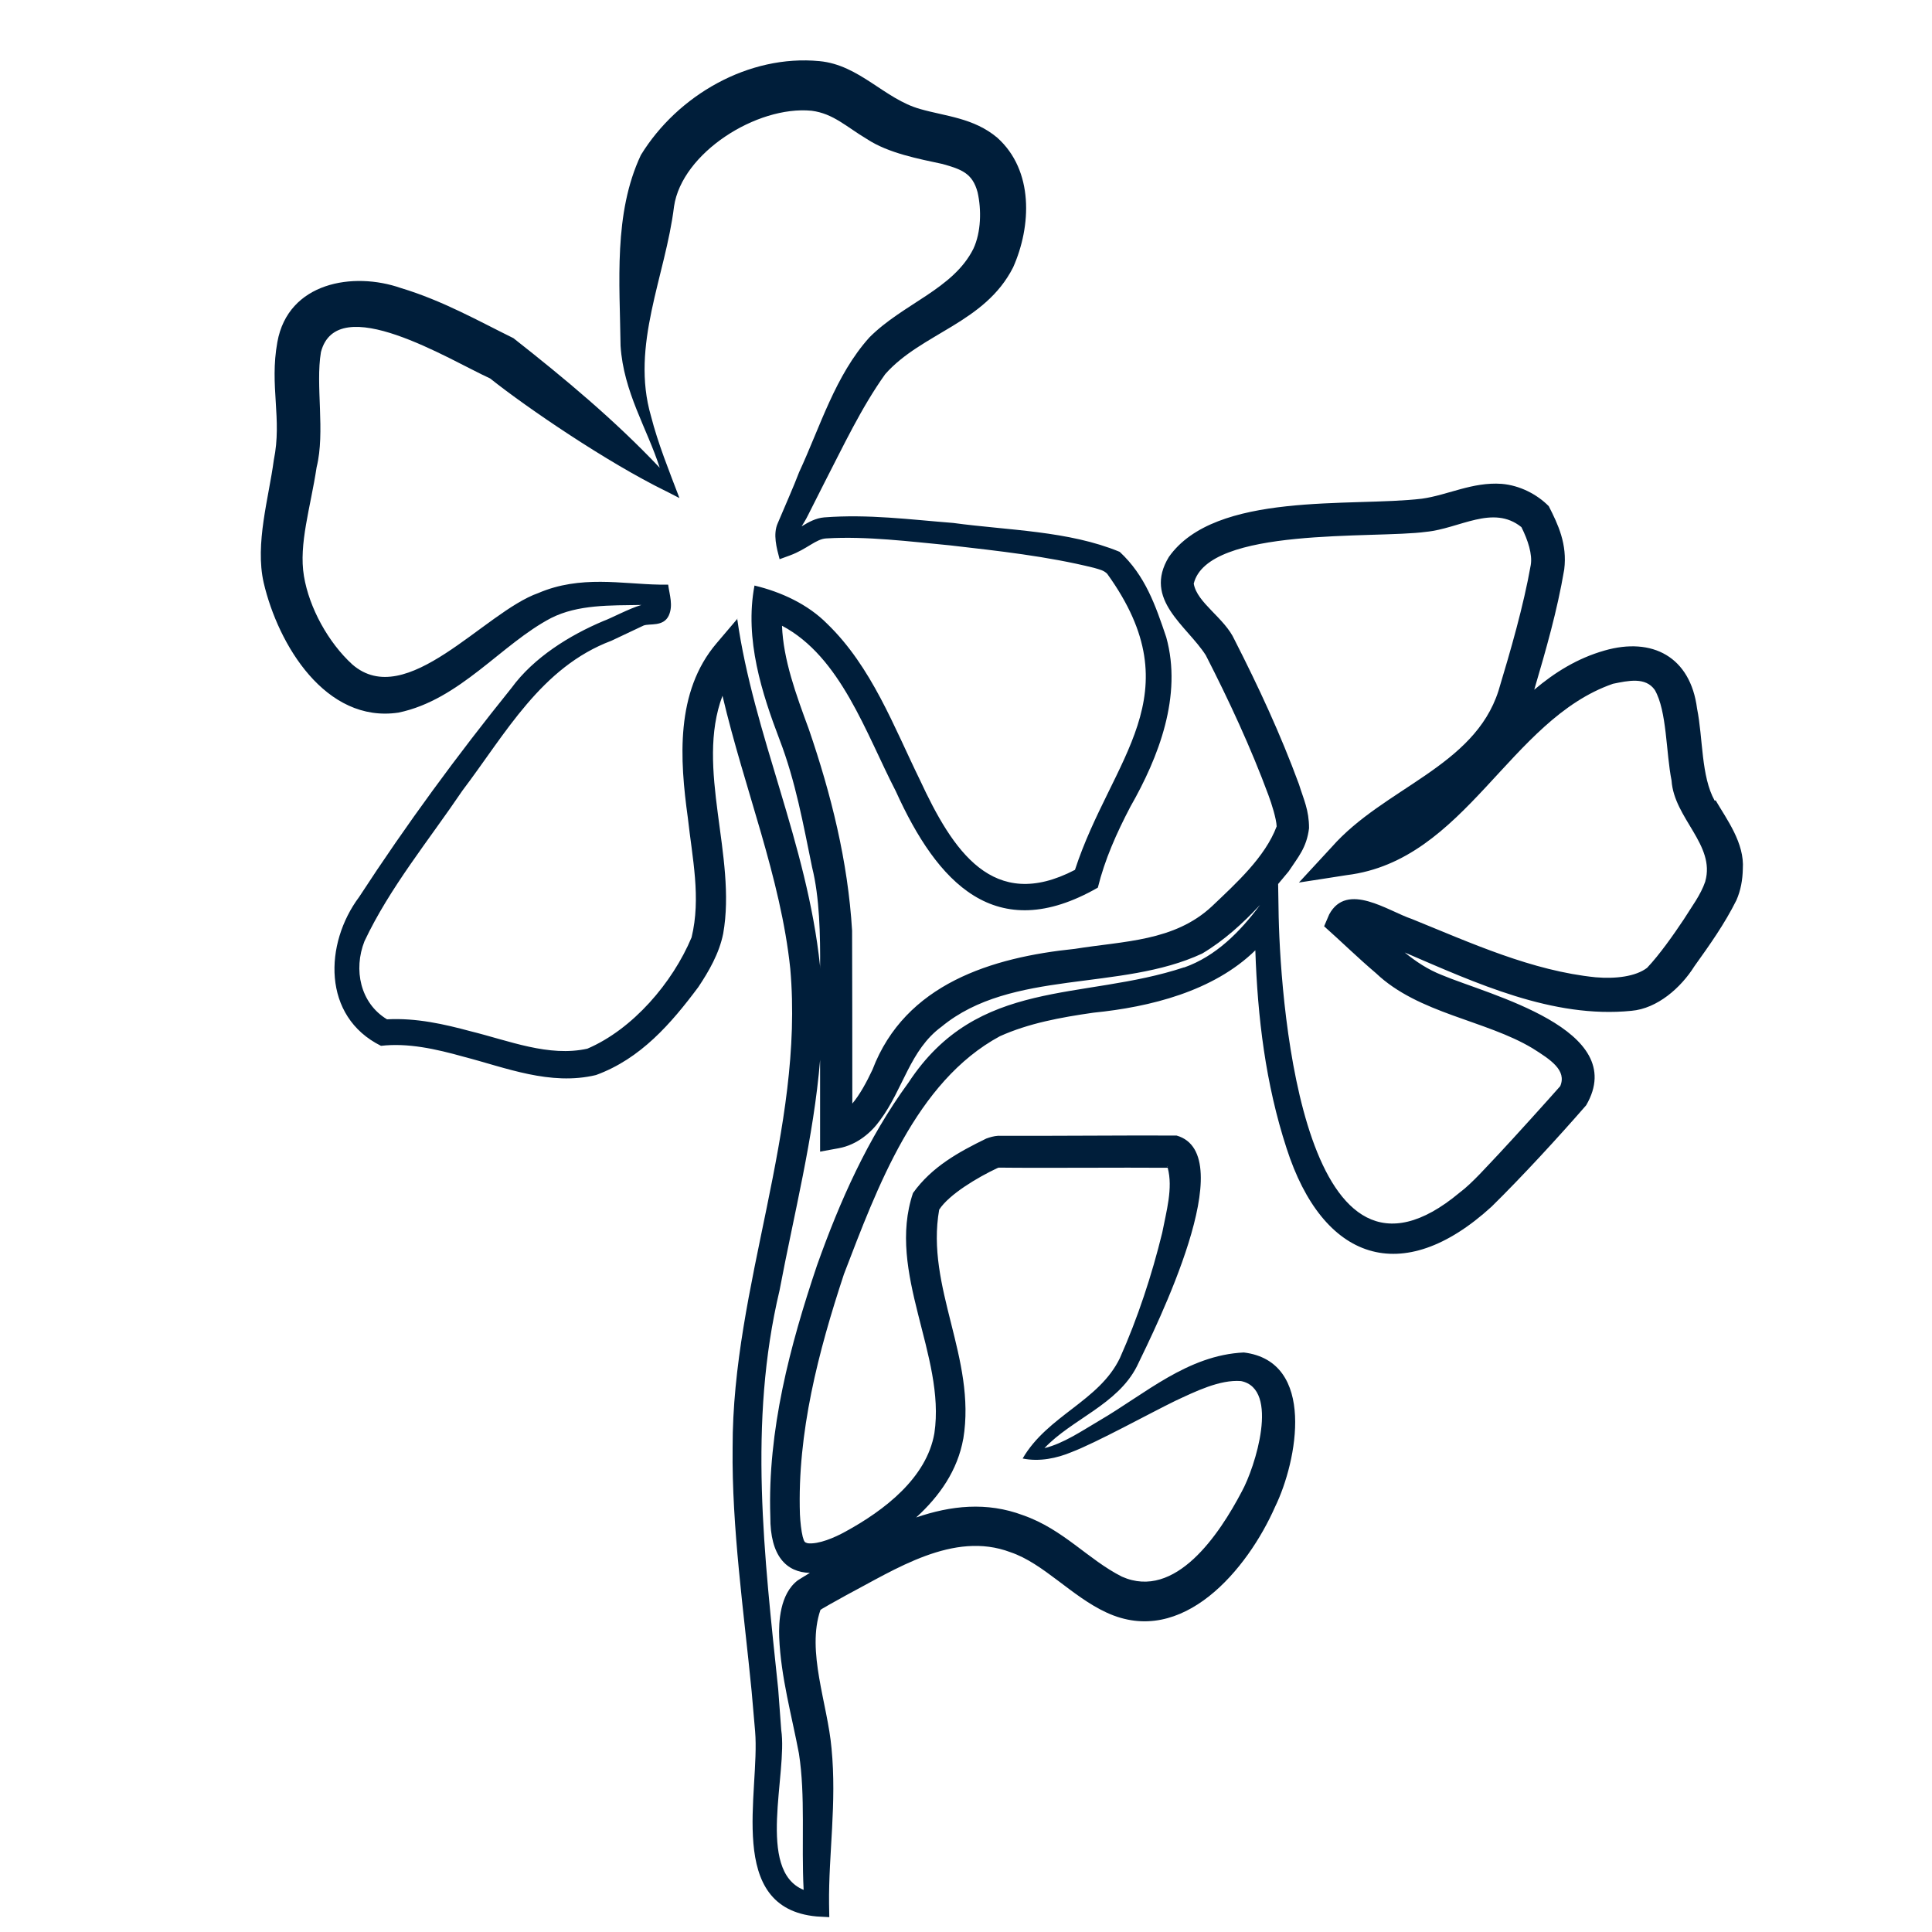 <svg width="25" height="25" viewBox="0 0 25 25" fill="none" xmlns="http://www.w3.org/2000/svg">
<g clip-path="url(#clip0_211_491)">
<path d="M22.188 10.361C22.011 10.044 22.038 9.557 21.96 9.169C21.874 8.499 21.381 8.24 20.762 8.418C20.411 8.518 20.118 8.701 19.853 8.925C20.004 8.411 20.15 7.906 20.241 7.369C20.282 7.041 20.162 6.787 20.041 6.55C19.887 6.394 19.663 6.28 19.431 6.261C19.053 6.234 18.733 6.407 18.4 6.453C17.49 6.562 15.725 6.355 15.125 7.207C14.788 7.76 15.359 8.096 15.603 8.479C15.902 9.062 16.188 9.679 16.413 10.288C16.456 10.403 16.515 10.591 16.52 10.693C16.371 11.091 15.995 11.43 15.683 11.727C15.195 12.183 14.542 12.176 13.91 12.278C12.835 12.388 11.713 12.731 11.29 13.841C11.213 14.005 11.126 14.165 11.029 14.28C11.029 13.592 11.028 12.502 11.026 12.042C10.972 11.144 10.755 10.278 10.466 9.435C10.299 8.982 10.136 8.538 10.119 8.097C10.879 8.499 11.204 9.488 11.592 10.239C12.126 11.418 12.879 12.246 14.206 11.486C14.296 11.122 14.447 10.783 14.627 10.439C14.993 9.798 15.302 9.003 15.091 8.245C14.952 7.833 14.82 7.448 14.489 7.141C13.828 6.867 13.04 6.863 12.335 6.767C11.774 6.723 11.236 6.651 10.665 6.695C10.556 6.704 10.463 6.756 10.373 6.811C10.399 6.768 10.428 6.724 10.455 6.668L10.668 6.246C10.914 5.77 11.145 5.275 11.455 4.841C11.925 4.309 12.745 4.181 13.11 3.459C13.347 2.927 13.379 2.206 12.904 1.781C12.599 1.525 12.235 1.505 11.908 1.411C11.445 1.282 11.123 0.84 10.604 0.791C9.688 0.703 8.768 1.232 8.293 2.006C7.937 2.762 8.02 3.658 8.03 4.475C8.069 5.076 8.375 5.546 8.537 6.053C7.956 5.438 7.308 4.898 6.644 4.376C6.191 4.153 5.728 3.89 5.187 3.727C4.572 3.512 3.728 3.651 3.589 4.427C3.485 4.998 3.653 5.416 3.543 5.953C3.479 6.439 3.297 7.036 3.412 7.54C3.599 8.342 4.213 9.362 5.157 9.221C5.954 9.055 6.488 8.333 7.132 7.997C7.481 7.821 7.896 7.835 8.3 7.828C8.141 7.874 7.9 8.004 7.808 8.036C7.371 8.22 6.906 8.508 6.618 8.903C5.916 9.774 5.26 10.666 4.647 11.607C4.197 12.209 4.165 13.153 4.93 13.533C5.277 13.493 5.635 13.572 6.003 13.675C6.54 13.814 7.12 14.053 7.712 13.911C8.29 13.7 8.683 13.246 9.036 12.773C9.171 12.571 9.307 12.337 9.358 12.081C9.536 11.079 8.995 9.944 9.349 9.003C9.634 10.215 10.102 11.351 10.226 12.534C10.411 14.623 9.475 16.638 9.48 18.734C9.468 19.768 9.626 20.858 9.726 21.885L9.771 22.402C9.838 23.187 9.38 24.691 10.568 24.799L10.731 24.808C10.731 24.804 10.728 24.638 10.728 24.637C10.721 23.987 10.829 23.336 10.76 22.624C10.709 22.046 10.433 21.368 10.616 20.834C10.617 20.832 10.616 20.834 10.617 20.831C10.621 20.831 10.624 20.827 10.634 20.82L10.736 20.761L10.95 20.642C11.585 20.308 12.338 19.807 13.074 20.085C13.503 20.229 13.866 20.658 14.318 20.866C15.303 21.324 16.146 20.302 16.5 19.497C16.788 18.907 17.034 17.616 16.095 17.501C15.368 17.535 14.817 18.038 14.225 18.383C14.005 18.512 13.764 18.678 13.515 18.739C13.869 18.364 14.459 18.176 14.711 17.681C14.959 17.167 16.073 14.936 15.225 14.694C14.618 14.69 13.513 14.701 12.916 14.697C12.857 14.701 12.809 14.716 12.762 14.733C12.406 14.907 12.058 15.097 11.814 15.438C11.468 16.469 12.24 17.54 12.091 18.545C11.991 19.125 11.443 19.544 10.94 19.819C10.799 19.897 10.594 19.985 10.453 19.97C10.414 19.958 10.407 19.958 10.387 19.885C10.368 19.808 10.356 19.695 10.351 19.596C10.316 18.54 10.589 17.491 10.921 16.486C11.35 15.37 11.85 13.997 12.938 13.409C13.311 13.241 13.723 13.165 14.15 13.104C14.879 13.031 15.7 12.829 16.244 12.297C16.273 13.165 16.376 14.024 16.648 14.858C17.115 16.311 18.141 16.674 19.301 15.614C19.691 15.231 20.167 14.714 20.525 14.302C21.098 13.317 19.265 12.873 18.658 12.617C18.477 12.546 18.322 12.443 18.177 12.325C19.097 12.72 20.092 13.182 21.11 13.08C21.447 13.051 21.752 12.78 21.925 12.504C22.123 12.227 22.315 11.958 22.469 11.649C22.525 11.522 22.549 11.386 22.552 11.246C22.576 10.91 22.344 10.603 22.2 10.356L22.188 10.361ZM9.544 8.004L9.273 8.323C8.736 8.952 8.797 9.832 8.9 10.578C8.959 11.108 9.073 11.618 8.949 12.13C8.703 12.717 8.188 13.319 7.6 13.57C7.101 13.68 6.591 13.468 6.084 13.343C5.749 13.253 5.389 13.17 5.008 13.19C4.66 12.98 4.572 12.546 4.716 12.18C5.042 11.488 5.552 10.869 5.984 10.23C6.544 9.491 7.003 8.633 7.912 8.291L8.329 8.094C8.407 8.065 8.583 8.113 8.653 7.967C8.714 7.835 8.663 7.696 8.646 7.565H8.532C8.049 7.557 7.51 7.44 6.966 7.674C6.267 7.919 5.259 9.206 4.559 8.598C4.248 8.314 4.001 7.865 3.933 7.455C3.863 7.04 4.019 6.565 4.097 6.046C4.211 5.59 4.08 4.985 4.153 4.556C4.362 3.751 5.823 4.661 6.342 4.897C6.823 5.28 7.857 5.983 8.612 6.353L8.619 6.356L8.792 6.445C8.659 6.095 8.514 5.739 8.424 5.385C8.156 4.468 8.612 3.573 8.722 2.671C8.824 1.979 9.792 1.364 10.502 1.433C10.784 1.469 10.953 1.642 11.219 1.8C11.499 1.984 11.892 2.056 12.196 2.122C12.44 2.191 12.584 2.24 12.65 2.488C12.701 2.713 12.696 3.003 12.596 3.218C12.335 3.742 11.687 3.927 11.25 4.366C10.807 4.859 10.614 5.521 10.341 6.109C10.272 6.292 10.144 6.58 10.065 6.768C9.999 6.912 10.05 7.092 10.088 7.236L10.222 7.187C10.443 7.106 10.56 6.972 10.694 6.967C11.212 6.936 11.77 7.007 12.294 7.057C12.918 7.129 13.549 7.197 14.157 7.348C14.227 7.369 14.283 7.379 14.328 7.426C15.456 8.994 14.383 9.81 13.91 11.256C12.847 11.81 12.328 11.007 11.902 10.089C11.567 9.405 11.279 8.628 10.704 8.072C10.456 7.821 10.111 7.66 9.763 7.577C9.631 8.275 9.863 8.981 10.088 9.572C10.295 10.111 10.394 10.666 10.509 11.225C10.605 11.608 10.616 12.1 10.612 12.537C10.612 12.524 10.612 12.512 10.611 12.498C10.443 10.903 9.753 9.515 9.539 8.004H9.544ZM15.107 15.094C15.107 15.094 15.107 15.097 15.107 15.099C15.1 15.094 15.103 15.089 15.107 15.094ZM12.921 15.111C12.921 15.111 12.909 15.113 12.908 15.111C12.911 15.111 12.918 15.111 12.921 15.111ZM12.465 18.618C12.636 17.574 11.975 16.659 12.153 15.653C12.282 15.453 12.655 15.233 12.904 15.116L12.923 15.109C13.498 15.116 14.511 15.106 15.11 15.111C15.181 15.374 15.091 15.68 15.039 15.952C14.905 16.499 14.722 17.057 14.491 17.574C14.222 18.132 13.557 18.315 13.233 18.873C13.452 18.918 13.677 18.869 13.864 18.791C14.186 18.669 14.891 18.281 15.208 18.127C15.468 18.006 15.785 17.849 16.059 17.871C16.564 17.972 16.241 18.988 16.069 19.3C15.78 19.851 15.21 20.709 14.518 20.402C14.078 20.18 13.762 19.79 13.238 19.607C12.767 19.43 12.301 19.483 11.855 19.636C12.157 19.361 12.392 19.027 12.465 18.615V18.618ZM15.323 12.517C14.008 12.953 12.652 12.644 11.757 14.007C11.226 14.733 10.867 15.545 10.572 16.374C10.222 17.413 9.931 18.51 9.968 19.625C9.965 20.137 10.177 20.346 10.48 20.353C10.419 20.39 10.361 20.425 10.324 20.449C10.09 20.625 10.075 20.995 10.083 21.19C10.104 21.7 10.248 22.211 10.338 22.69C10.424 23.24 10.368 23.845 10.399 24.455C9.782 24.203 10.194 22.948 10.109 22.385L10.07 21.858C9.89 20.131 9.68 18.41 10.087 16.699C10.273 15.713 10.529 14.721 10.612 13.714C10.612 14.182 10.612 14.655 10.612 14.655V14.902L10.853 14.858C11.094 14.814 11.277 14.651 11.387 14.497C11.689 14.092 11.774 13.585 12.184 13.285C13.089 12.539 14.5 12.832 15.556 12.339C15.841 12.169 16.081 11.949 16.305 11.71C16.046 12.058 15.732 12.375 15.323 12.519V12.517ZM22.066 11.407C22.006 11.583 21.889 11.734 21.788 11.897C21.654 12.098 21.474 12.354 21.313 12.524C21.164 12.637 20.906 12.668 20.648 12.646C19.824 12.563 19.036 12.203 18.27 11.892C17.963 11.79 17.431 11.405 17.2 11.832L17.134 11.986C17.358 12.185 17.568 12.392 17.805 12.593C18.356 13.117 19.224 13.2 19.831 13.565C20.065 13.712 20.277 13.85 20.189 14.055C20.047 14.217 19.579 14.735 19.395 14.931C19.253 15.079 19.051 15.311 18.889 15.431C16.893 17.101 16.575 13.102 16.546 11.866C16.546 11.866 16.541 11.576 16.539 11.439C16.585 11.385 16.631 11.33 16.675 11.276C16.797 11.09 16.907 10.973 16.939 10.717C16.939 10.481 16.87 10.347 16.808 10.147C16.568 9.496 16.288 8.893 15.975 8.279C15.847 7.996 15.488 7.801 15.447 7.552C15.629 6.812 17.787 6.973 18.453 6.882C18.885 6.841 19.319 6.524 19.687 6.821C19.772 6.99 19.831 7.174 19.808 7.311C19.714 7.843 19.548 8.416 19.39 8.94C19.075 9.923 17.907 10.194 17.232 10.961L16.808 11.42C16.808 11.42 17.427 11.325 17.427 11.324C18.967 11.135 19.528 9.313 20.872 8.848C21.07 8.808 21.293 8.757 21.413 8.928C21.571 9.201 21.557 9.738 21.63 10.101C21.662 10.588 22.2 10.934 22.066 11.405V11.407Z" fill="#001E3A"/>
</g>
<defs>
<clipPath id="clip0_211_491">
<rect width="24.027" height="24.027" fill="white" transform="translate(0.945 0.785)"/>
</clipPath>
</defs>
</svg>
